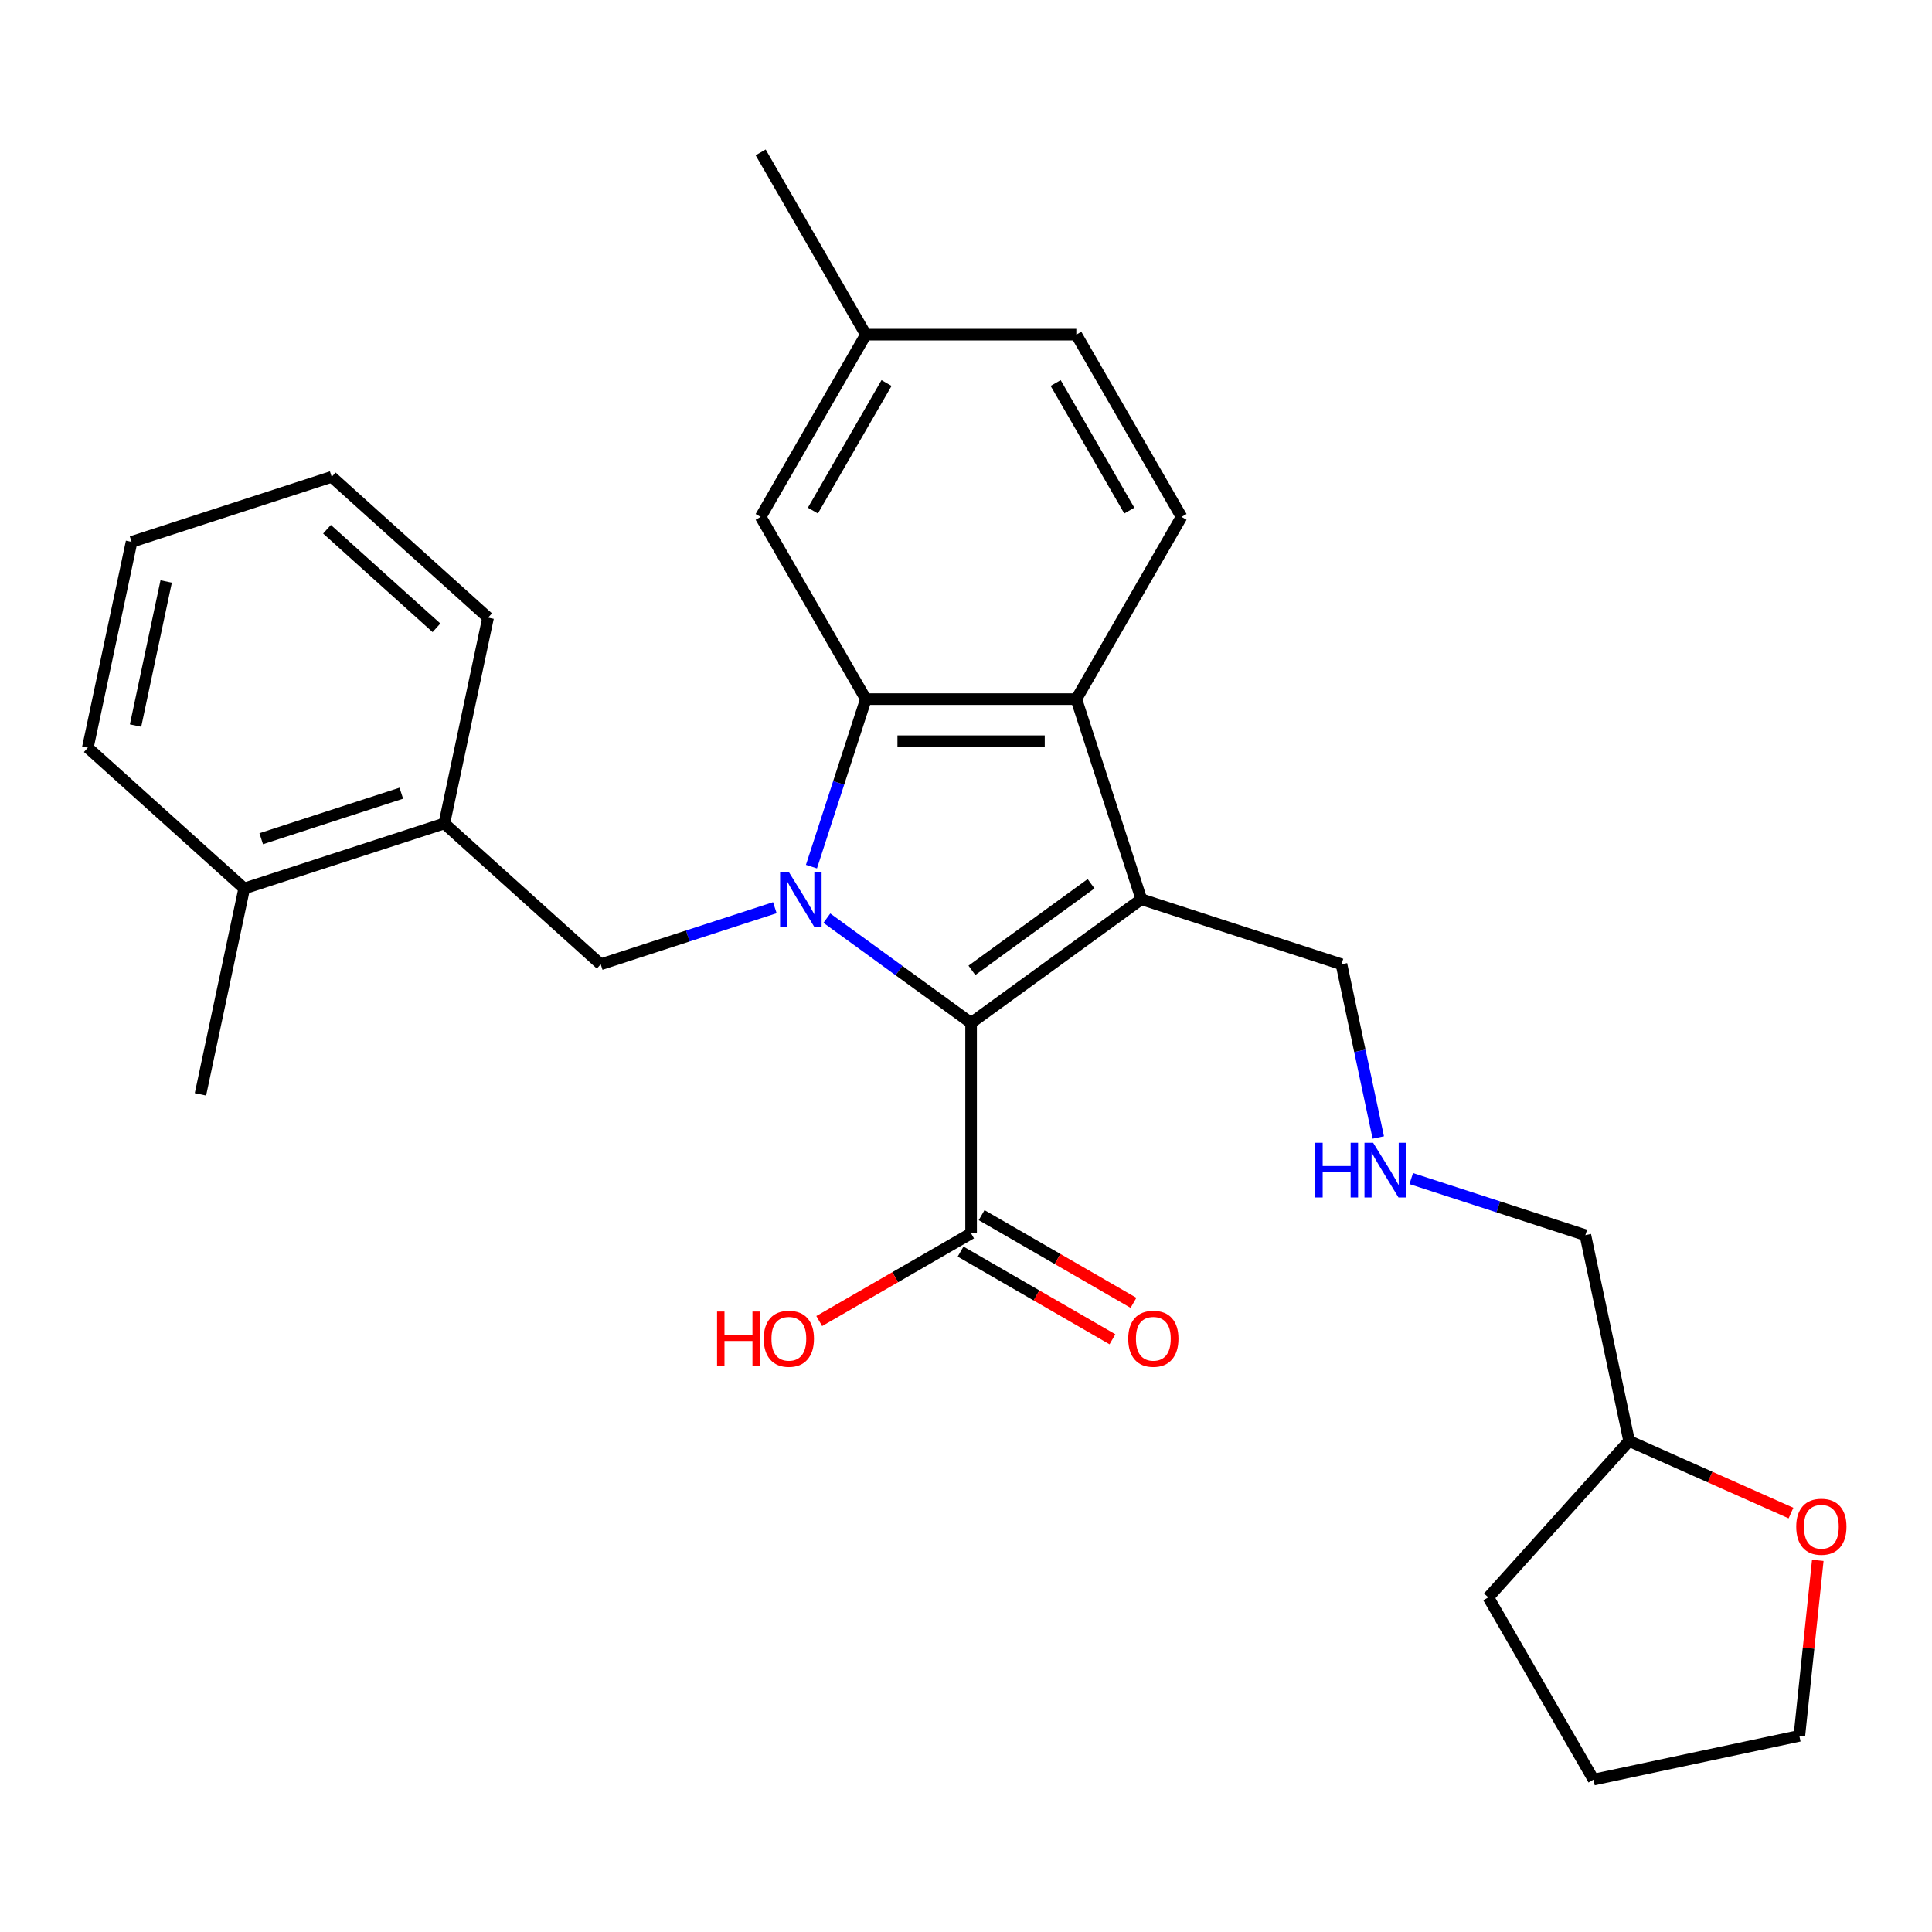 <?xml version='1.0' encoding='iso-8859-1'?>
<svg version='1.1' baseProfile='full'
              xmlns='http://www.w3.org/2000/svg'
                      xmlns:rdkit='http://www.rdkit.org/xml'
                      xmlns:xlink='http://www.w3.org/1999/xlink'
                  xml:space='preserve'
width='1000px' height='1000px' viewBox='0 0 1000 1000'>
<!-- END OF HEADER -->
<rect style='opacity:1.0;fill:#FFFFFF;stroke:none' width='1000' height='1000' x='0' y='0'> </rect>
<path class='bond-0' d='M 427.983,475.234 L 465.31,502.354' style='fill:none;fill-rule:evenodd;stroke:#0000FF;stroke-width:6px;stroke-linecap:butt;stroke-linejoin:miter;stroke-opacity:1' />
<path class='bond-0' d='M 465.31,502.354 L 502.638,529.474' style='fill:none;fill-rule:evenodd;stroke:#000000;stroke-width:6px;stroke-linecap:butt;stroke-linejoin:miter;stroke-opacity:1' />
<path class='bond-2' d='M 420.005,448.569 L 434.092,405.216' style='fill:none;fill-rule:evenodd;stroke:#0000FF;stroke-width:6px;stroke-linecap:butt;stroke-linejoin:miter;stroke-opacity:1' />
<path class='bond-2' d='M 434.092,405.216 L 448.178,361.863' style='fill:none;fill-rule:evenodd;stroke:#000000;stroke-width:6px;stroke-linecap:butt;stroke-linejoin:miter;stroke-opacity:1' />
<path class='bond-4' d='M 401.057,469.827 L 355.994,484.469' style='fill:none;fill-rule:evenodd;stroke:#0000FF;stroke-width:6px;stroke-linecap:butt;stroke-linejoin:miter;stroke-opacity:1' />
<path class='bond-4' d='M 355.994,484.469 L 310.93,499.111' style='fill:none;fill-rule:evenodd;stroke:#000000;stroke-width:6px;stroke-linecap:butt;stroke-linejoin:miter;stroke-opacity:1' />
<path class='bond-1' d='M 502.638,529.474 L 590.756,465.452' style='fill:none;fill-rule:evenodd;stroke:#000000;stroke-width:6px;stroke-linecap:butt;stroke-linejoin:miter;stroke-opacity:1' />
<path class='bond-1' d='M 503.051,502.247 L 564.734,457.432' style='fill:none;fill-rule:evenodd;stroke:#000000;stroke-width:6px;stroke-linecap:butt;stroke-linejoin:miter;stroke-opacity:1' />
<path class='bond-5' d='M 502.638,529.474 L 502.638,638.394' style='fill:none;fill-rule:evenodd;stroke:#000000;stroke-width:6px;stroke-linecap:butt;stroke-linejoin:miter;stroke-opacity:1' />
<path class='bond-10' d='M 590.756,465.452 L 694.345,499.111' style='fill:none;fill-rule:evenodd;stroke:#000000;stroke-width:6px;stroke-linecap:butt;stroke-linejoin:miter;stroke-opacity:1' />
<path class='bond-28' d='M 590.756,465.452 L 557.098,361.863' style='fill:none;fill-rule:evenodd;stroke:#000000;stroke-width:6px;stroke-linecap:butt;stroke-linejoin:miter;stroke-opacity:1' />
<path class='bond-3' d='M 448.178,361.863 L 557.098,361.863' style='fill:none;fill-rule:evenodd;stroke:#000000;stroke-width:6px;stroke-linecap:butt;stroke-linejoin:miter;stroke-opacity:1' />
<path class='bond-3' d='M 464.516,383.647 L 540.76,383.647' style='fill:none;fill-rule:evenodd;stroke:#000000;stroke-width:6px;stroke-linecap:butt;stroke-linejoin:miter;stroke-opacity:1' />
<path class='bond-8' d='M 448.178,361.863 L 393.718,267.536' style='fill:none;fill-rule:evenodd;stroke:#000000;stroke-width:6px;stroke-linecap:butt;stroke-linejoin:miter;stroke-opacity:1' />
<path class='bond-6' d='M 557.098,361.863 L 611.558,267.536' style='fill:none;fill-rule:evenodd;stroke:#000000;stroke-width:6px;stroke-linecap:butt;stroke-linejoin:miter;stroke-opacity:1' />
<path class='bond-7' d='M 310.93,499.111 L 229.987,426.229' style='fill:none;fill-rule:evenodd;stroke:#000000;stroke-width:6px;stroke-linecap:butt;stroke-linejoin:miter;stroke-opacity:1' />
<path class='bond-9' d='M 497.192,647.827 L 536.494,670.518' style='fill:none;fill-rule:evenodd;stroke:#000000;stroke-width:6px;stroke-linecap:butt;stroke-linejoin:miter;stroke-opacity:1' />
<path class='bond-9' d='M 536.494,670.518 L 575.796,693.209' style='fill:none;fill-rule:evenodd;stroke:#FF0000;stroke-width:6px;stroke-linecap:butt;stroke-linejoin:miter;stroke-opacity:1' />
<path class='bond-9' d='M 508.084,628.961 L 547.386,651.652' style='fill:none;fill-rule:evenodd;stroke:#000000;stroke-width:6px;stroke-linecap:butt;stroke-linejoin:miter;stroke-opacity:1' />
<path class='bond-9' d='M 547.386,651.652 L 586.688,674.344' style='fill:none;fill-rule:evenodd;stroke:#FF0000;stroke-width:6px;stroke-linecap:butt;stroke-linejoin:miter;stroke-opacity:1' />
<path class='bond-14' d='M 502.638,638.394 L 463.336,661.085' style='fill:none;fill-rule:evenodd;stroke:#000000;stroke-width:6px;stroke-linecap:butt;stroke-linejoin:miter;stroke-opacity:1' />
<path class='bond-14' d='M 463.336,661.085 L 424.033,683.776' style='fill:none;fill-rule:evenodd;stroke:#FF0000;stroke-width:6px;stroke-linecap:butt;stroke-linejoin:miter;stroke-opacity:1' />
<path class='bond-29' d='M 611.558,267.536 L 557.098,173.208' style='fill:none;fill-rule:evenodd;stroke:#000000;stroke-width:6px;stroke-linecap:butt;stroke-linejoin:miter;stroke-opacity:1' />
<path class='bond-29' d='M 584.523,264.279 L 546.401,198.249' style='fill:none;fill-rule:evenodd;stroke:#000000;stroke-width:6px;stroke-linecap:butt;stroke-linejoin:miter;stroke-opacity:1' />
<path class='bond-11' d='M 229.987,426.229 L 126.398,459.887' style='fill:none;fill-rule:evenodd;stroke:#000000;stroke-width:6px;stroke-linecap:butt;stroke-linejoin:miter;stroke-opacity:1' />
<path class='bond-11' d='M 207.717,410.56 L 135.205,434.12' style='fill:none;fill-rule:evenodd;stroke:#000000;stroke-width:6px;stroke-linecap:butt;stroke-linejoin:miter;stroke-opacity:1' />
<path class='bond-19' d='M 229.987,426.229 L 252.633,319.689' style='fill:none;fill-rule:evenodd;stroke:#000000;stroke-width:6px;stroke-linecap:butt;stroke-linejoin:miter;stroke-opacity:1' />
<path class='bond-16' d='M 393.718,267.536 L 448.178,173.208' style='fill:none;fill-rule:evenodd;stroke:#000000;stroke-width:6px;stroke-linecap:butt;stroke-linejoin:miter;stroke-opacity:1' />
<path class='bond-16' d='M 420.752,264.279 L 458.874,198.249' style='fill:none;fill-rule:evenodd;stroke:#000000;stroke-width:6px;stroke-linecap:butt;stroke-linejoin:miter;stroke-opacity:1' />
<path class='bond-13' d='M 694.345,499.111 L 703.874,543.939' style='fill:none;fill-rule:evenodd;stroke:#000000;stroke-width:6px;stroke-linecap:butt;stroke-linejoin:miter;stroke-opacity:1' />
<path class='bond-13' d='M 703.874,543.939 L 713.402,588.767' style='fill:none;fill-rule:evenodd;stroke:#0000FF;stroke-width:6px;stroke-linecap:butt;stroke-linejoin:miter;stroke-opacity:1' />
<path class='bond-21' d='M 126.398,459.887 L 103.752,566.427' style='fill:none;fill-rule:evenodd;stroke:#000000;stroke-width:6px;stroke-linecap:butt;stroke-linejoin:miter;stroke-opacity:1' />
<path class='bond-22' d='M 126.398,459.887 L 45.455,387.005' style='fill:none;fill-rule:evenodd;stroke:#000000;stroke-width:6px;stroke-linecap:butt;stroke-linejoin:miter;stroke-opacity:1' />
<path class='bond-12' d='M 927.006,783.15 L 885.116,764.499' style='fill:none;fill-rule:evenodd;stroke:#FF0000;stroke-width:6px;stroke-linecap:butt;stroke-linejoin:miter;stroke-opacity:1' />
<path class='bond-12' d='M 885.116,764.499 L 843.226,745.848' style='fill:none;fill-rule:evenodd;stroke:#000000;stroke-width:6px;stroke-linecap:butt;stroke-linejoin:miter;stroke-opacity:1' />
<path class='bond-20' d='M 940.892,807.633 L 936.118,853.053' style='fill:none;fill-rule:evenodd;stroke:#FF0000;stroke-width:6px;stroke-linecap:butt;stroke-linejoin:miter;stroke-opacity:1' />
<path class='bond-20' d='M 936.118,853.053 L 931.344,898.474' style='fill:none;fill-rule:evenodd;stroke:#000000;stroke-width:6px;stroke-linecap:butt;stroke-linejoin:miter;stroke-opacity:1' />
<path class='bond-18' d='M 730.454,610.025 L 775.517,624.667' style='fill:none;fill-rule:evenodd;stroke:#0000FF;stroke-width:6px;stroke-linecap:butt;stroke-linejoin:miter;stroke-opacity:1' />
<path class='bond-18' d='M 775.517,624.667 L 820.58,639.309' style='fill:none;fill-rule:evenodd;stroke:#000000;stroke-width:6px;stroke-linecap:butt;stroke-linejoin:miter;stroke-opacity:1' />
<path class='bond-15' d='M 557.098,173.208 L 448.178,173.208' style='fill:none;fill-rule:evenodd;stroke:#000000;stroke-width:6px;stroke-linecap:butt;stroke-linejoin:miter;stroke-opacity:1' />
<path class='bond-23' d='M 448.178,173.208 L 393.718,78.881' style='fill:none;fill-rule:evenodd;stroke:#000000;stroke-width:6px;stroke-linecap:butt;stroke-linejoin:miter;stroke-opacity:1' />
<path class='bond-17' d='M 843.226,745.848 L 820.58,639.309' style='fill:none;fill-rule:evenodd;stroke:#000000;stroke-width:6px;stroke-linecap:butt;stroke-linejoin:miter;stroke-opacity:1' />
<path class='bond-24' d='M 843.226,745.848 L 770.344,826.792' style='fill:none;fill-rule:evenodd;stroke:#000000;stroke-width:6px;stroke-linecap:butt;stroke-linejoin:miter;stroke-opacity:1' />
<path class='bond-26' d='M 252.633,319.689 L 171.689,246.807' style='fill:none;fill-rule:evenodd;stroke:#000000;stroke-width:6px;stroke-linecap:butt;stroke-linejoin:miter;stroke-opacity:1' />
<path class='bond-26' d='M 225.915,324.945 L 169.255,273.928' style='fill:none;fill-rule:evenodd;stroke:#000000;stroke-width:6px;stroke-linecap:butt;stroke-linejoin:miter;stroke-opacity:1' />
<path class='bond-31' d='M 931.344,898.474 L 824.804,921.119' style='fill:none;fill-rule:evenodd;stroke:#000000;stroke-width:6px;stroke-linecap:butt;stroke-linejoin:miter;stroke-opacity:1' />
<path class='bond-30' d='M 45.455,387.005 L 68.1,280.465' style='fill:none;fill-rule:evenodd;stroke:#000000;stroke-width:6px;stroke-linecap:butt;stroke-linejoin:miter;stroke-opacity:1' />
<path class='bond-30' d='M 70.159,375.553 L 86.011,300.975' style='fill:none;fill-rule:evenodd;stroke:#000000;stroke-width:6px;stroke-linecap:butt;stroke-linejoin:miter;stroke-opacity:1' />
<path class='bond-25' d='M 770.344,826.792 L 824.804,921.119' style='fill:none;fill-rule:evenodd;stroke:#000000;stroke-width:6px;stroke-linecap:butt;stroke-linejoin:miter;stroke-opacity:1' />
<path class='bond-27' d='M 171.689,246.807 L 68.1,280.465' style='fill:none;fill-rule:evenodd;stroke:#000000;stroke-width:6px;stroke-linecap:butt;stroke-linejoin:miter;stroke-opacity:1' />
<path  class='atom-0' d='M 408.26 451.292
L 417.54 466.292
Q 418.46 467.772, 419.94 470.452
Q 421.42 473.132, 421.5 473.292
L 421.5 451.292
L 425.26 451.292
L 425.26 479.612
L 421.38 479.612
L 411.42 463.212
Q 410.26 461.292, 409.02 459.092
Q 407.82 456.892, 407.46 456.212
L 407.46 479.612
L 403.78 479.612
L 403.78 451.292
L 408.26 451.292
' fill='#0000FF'/>
<path  class='atom-10' d='M 583.965 692.934
Q 583.965 686.134, 587.325 682.334
Q 590.685 678.534, 596.965 678.534
Q 603.245 678.534, 606.605 682.334
Q 609.965 686.134, 609.965 692.934
Q 609.965 699.814, 606.565 703.734
Q 603.165 707.614, 596.965 707.614
Q 590.725 707.614, 587.325 703.734
Q 583.965 699.854, 583.965 692.934
M 596.965 704.414
Q 601.285 704.414, 603.605 701.534
Q 605.965 698.614, 605.965 692.934
Q 605.965 687.374, 603.605 684.574
Q 601.285 681.734, 596.965 681.734
Q 592.645 681.734, 590.285 684.534
Q 587.965 687.334, 587.965 692.934
Q 587.965 698.654, 590.285 701.534
Q 592.645 704.414, 596.965 704.414
' fill='#FF0000'/>
<path  class='atom-13' d='M 929.729 790.23
Q 929.729 783.43, 933.089 779.63
Q 936.449 775.83, 942.729 775.83
Q 949.009 775.83, 952.369 779.63
Q 955.729 783.43, 955.729 790.23
Q 955.729 797.11, 952.329 801.03
Q 948.929 804.91, 942.729 804.91
Q 936.489 804.91, 933.089 801.03
Q 929.729 797.15, 929.729 790.23
M 942.729 801.71
Q 947.049 801.71, 949.369 798.83
Q 951.729 795.91, 951.729 790.23
Q 951.729 784.67, 949.369 781.87
Q 947.049 779.03, 942.729 779.03
Q 938.409 779.03, 936.049 781.83
Q 933.729 784.63, 933.729 790.23
Q 933.729 795.95, 936.049 798.83
Q 938.409 801.71, 942.729 801.71
' fill='#FF0000'/>
<path  class='atom-14' d='M 680.771 591.49
L 684.611 591.49
L 684.611 603.53
L 699.091 603.53
L 699.091 591.49
L 702.931 591.49
L 702.931 619.81
L 699.091 619.81
L 699.091 606.73
L 684.611 606.73
L 684.611 619.81
L 680.771 619.81
L 680.771 591.49
' fill='#0000FF'/>
<path  class='atom-14' d='M 710.731 591.49
L 720.011 606.49
Q 720.931 607.97, 722.411 610.65
Q 723.891 613.33, 723.971 613.49
L 723.971 591.49
L 727.731 591.49
L 727.731 619.81
L 723.851 619.81
L 713.891 603.41
Q 712.731 601.49, 711.491 599.29
Q 710.291 597.09, 709.931 596.41
L 709.931 619.81
L 706.251 619.81
L 706.251 591.49
L 710.731 591.49
' fill='#0000FF'/>
<path  class='atom-15' d='M 371.15 678.854
L 374.99 678.854
L 374.99 690.894
L 389.47 690.894
L 389.47 678.854
L 393.31 678.854
L 393.31 707.174
L 389.47 707.174
L 389.47 694.094
L 374.99 694.094
L 374.99 707.174
L 371.15 707.174
L 371.15 678.854
' fill='#FF0000'/>
<path  class='atom-15' d='M 395.31 692.934
Q 395.31 686.134, 398.67 682.334
Q 402.03 678.534, 408.31 678.534
Q 414.59 678.534, 417.95 682.334
Q 421.31 686.134, 421.31 692.934
Q 421.31 699.814, 417.91 703.734
Q 414.51 707.614, 408.31 707.614
Q 402.07 707.614, 398.67 703.734
Q 395.31 699.854, 395.31 692.934
M 408.31 704.414
Q 412.63 704.414, 414.95 701.534
Q 417.31 698.614, 417.31 692.934
Q 417.31 687.374, 414.95 684.574
Q 412.63 681.734, 408.31 681.734
Q 403.99 681.734, 401.63 684.534
Q 399.31 687.334, 399.31 692.934
Q 399.31 698.654, 401.63 701.534
Q 403.99 704.414, 408.31 704.414
' fill='#FF0000'/>
</svg>
